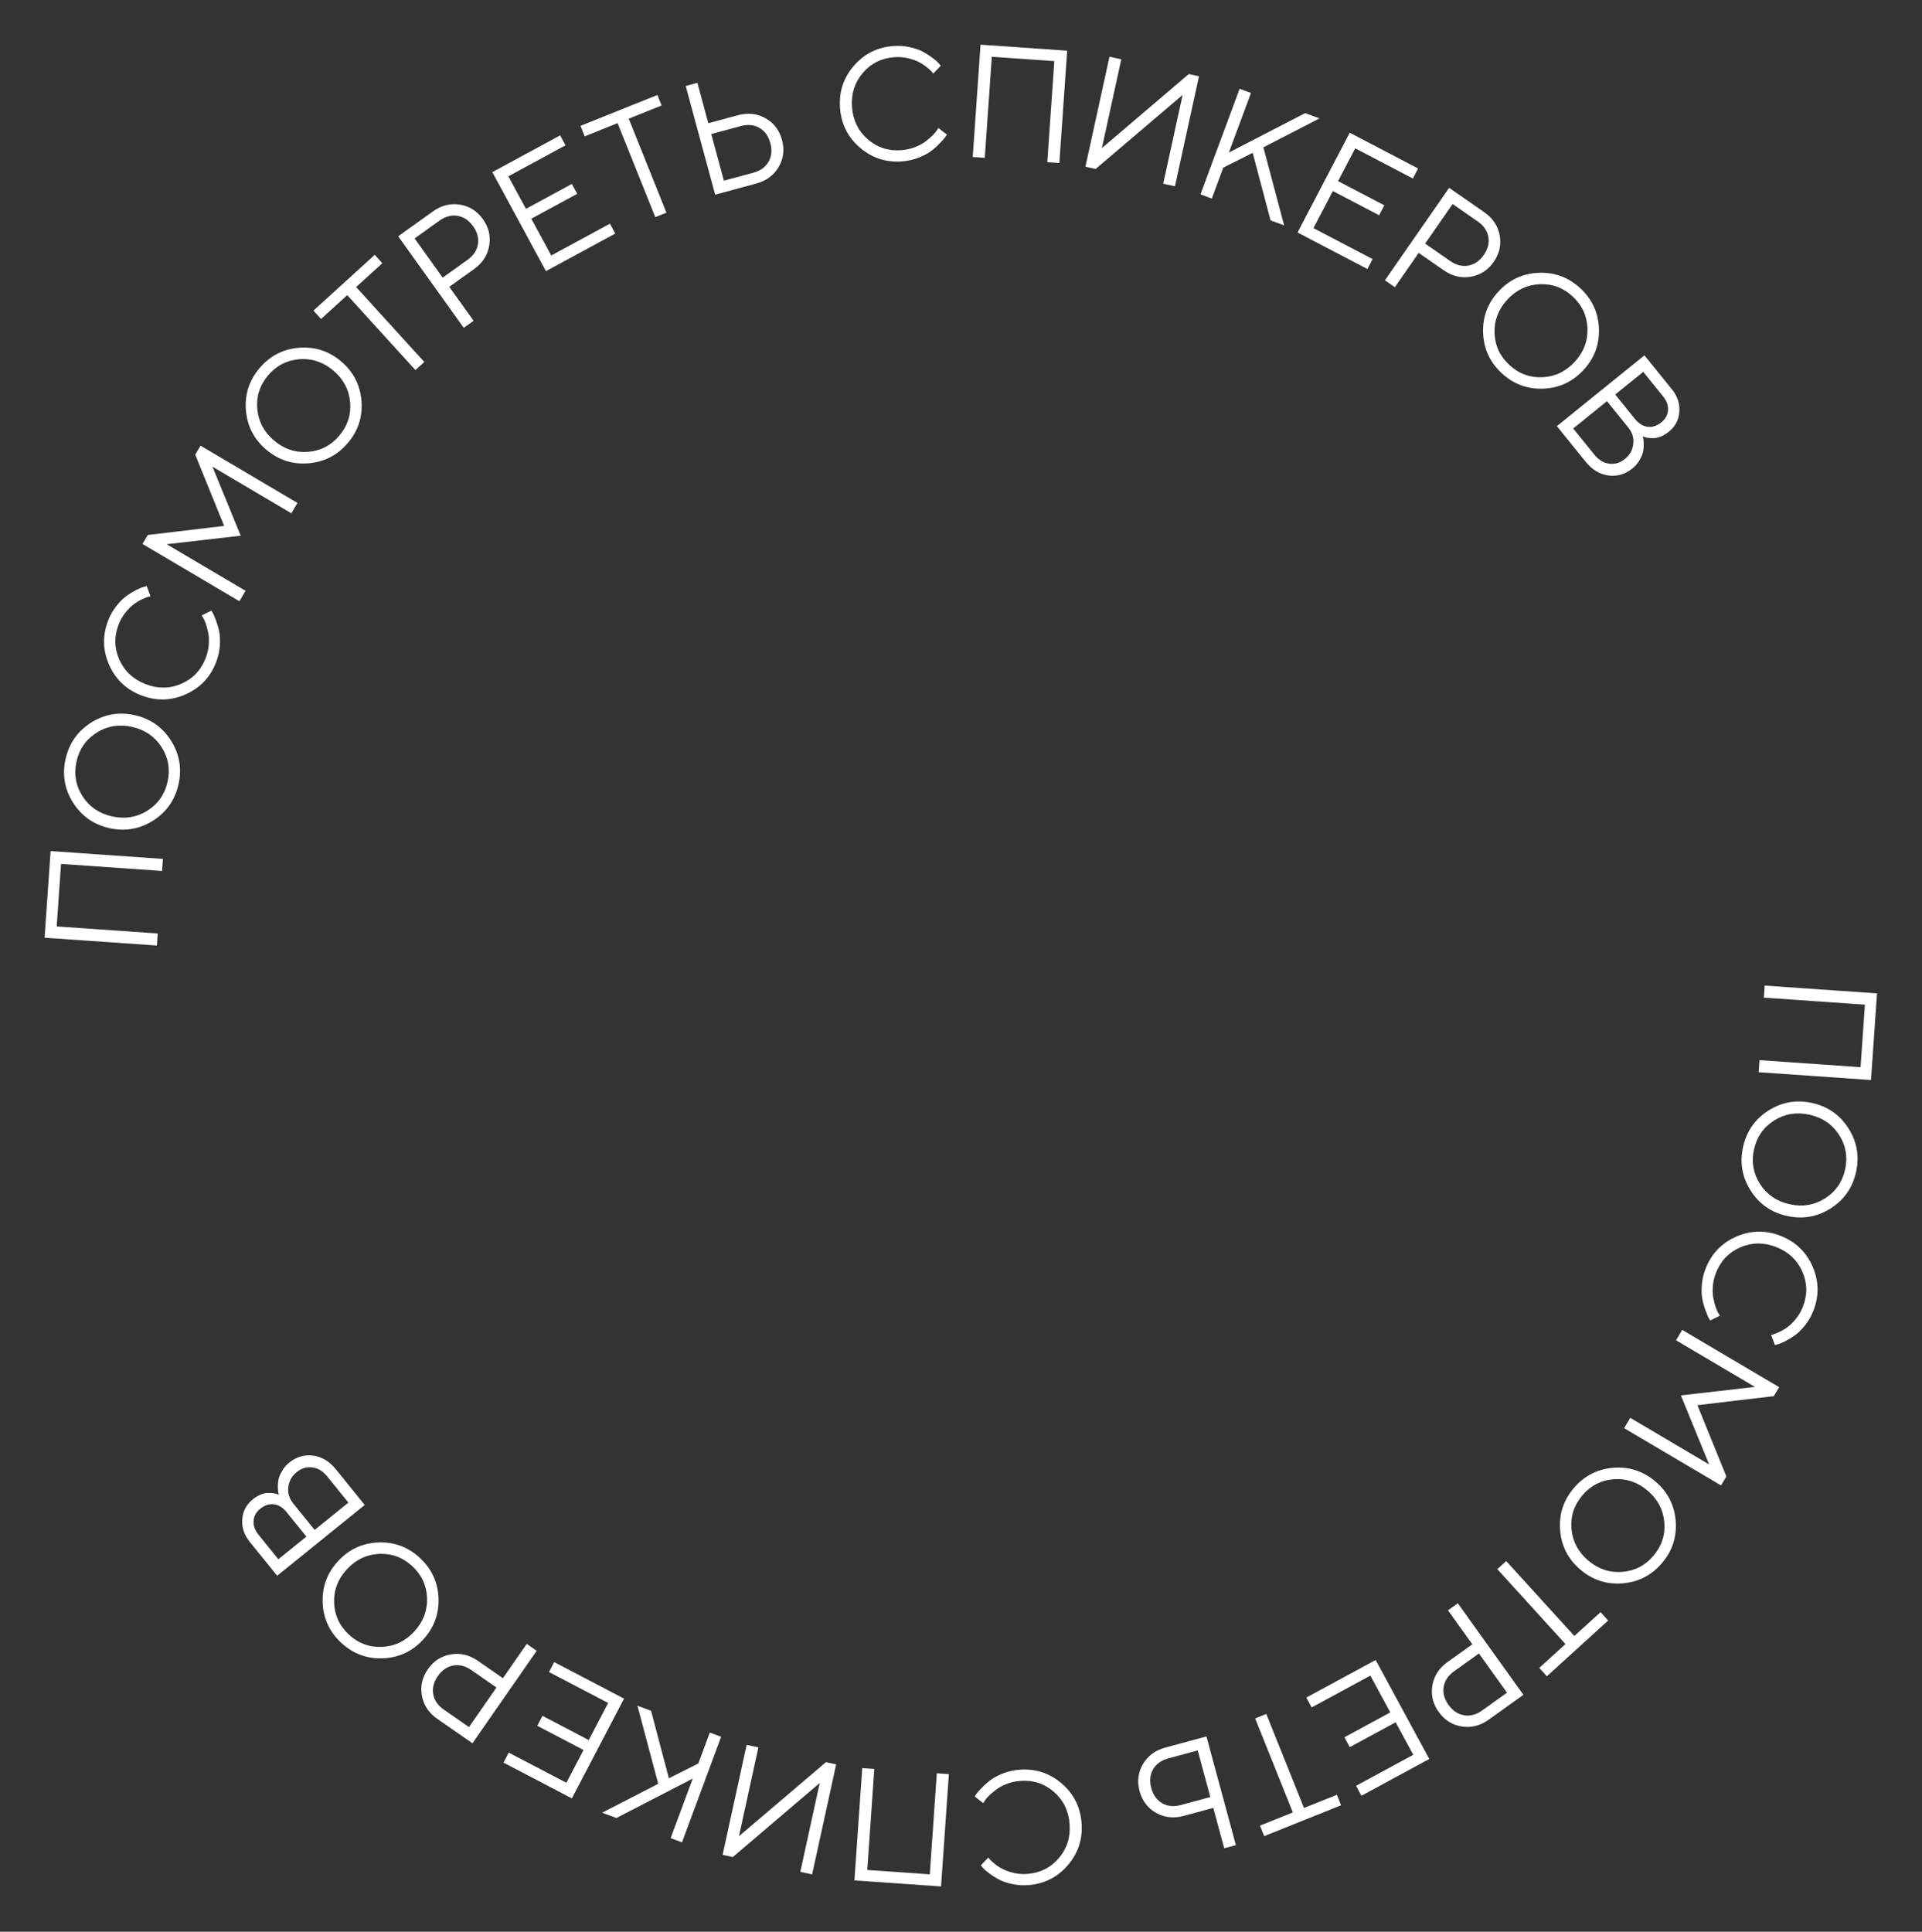 <?xml version="1.0" encoding="UTF-8"?> <svg xmlns="http://www.w3.org/2000/svg" width="394" height="396" viewBox="0 0 394 396" fill="none"><rect x="0" y="0" width="394" height="396" fill="#333333" stroke="none"/> <path d="M383.545 221.398L360.52 219.797L360.692 217.324L381.405 218.765L382.296 205.951L361.583 204.511L361.755 202.038L384.78 203.639L383.545 221.398Z" fill="white"></path> <path d="M10.373 174.469L33.398 176.07L33.226 178.543L12.513 177.102L11.622 189.915L32.335 191.356L32.163 193.829L9.138 192.227L10.373 174.469Z" fill="white"></path> <path d="M376.998 232.642C375.601 230.473 373.582 229.095 370.943 228.508C368.303 227.92 365.891 228.312 363.706 229.684C361.521 231.055 360.142 233.029 359.568 235.606C358.995 238.182 359.407 240.555 360.804 242.724C362.201 244.893 364.219 246.271 366.858 246.858C369.498 247.446 371.91 247.054 374.095 245.682C376.28 244.311 377.659 242.337 378.233 239.76C378.806 237.184 378.395 234.811 376.998 232.642ZM375.276 247.71C372.523 249.46 369.539 249.978 366.323 249.262C363.108 248.546 360.625 246.812 358.874 244.059C357.123 241.306 356.606 238.321 357.322 235.106C358.037 231.89 359.772 229.407 362.525 227.657C365.278 225.906 368.262 225.388 371.478 226.104C374.693 226.82 377.177 228.554 378.927 231.307C380.678 234.06 381.195 237.045 380.48 240.26C379.764 243.476 378.03 245.959 375.276 247.71Z" fill="white"></path> <path d="M16.92 163.225C18.317 165.393 20.336 166.771 22.975 167.359C25.614 167.946 28.027 167.554 30.212 166.183C32.397 164.811 33.776 162.837 34.35 160.261C34.923 157.684 34.511 155.312 33.114 153.143C31.717 150.974 29.699 149.596 27.059 149.008C24.42 148.421 22.008 148.813 19.823 150.184C17.638 151.556 16.259 153.53 15.685 156.107C15.111 158.683 15.523 161.056 16.92 163.225ZM18.642 148.157C21.395 146.406 24.379 145.889 27.595 146.605C30.81 147.32 33.293 149.055 35.044 151.808C36.794 154.561 37.312 157.545 36.596 160.761C35.881 163.976 34.146 166.46 31.393 168.21C28.64 169.961 25.656 170.478 22.44 169.763C19.225 169.047 16.741 167.313 14.991 164.559C13.24 161.806 12.723 158.822 13.438 155.606C14.154 152.391 15.888 149.908 18.642 148.157Z" fill="white"></path> <path d="M355.931 253.497C358.921 252.192 361.95 252.142 365.016 253.345C368.083 254.548 370.269 256.645 371.573 259.636C372.878 262.626 372.929 265.654 371.725 268.721C371.298 269.81 370.734 270.793 370.032 271.67C369.34 272.551 368.652 273.232 367.968 273.713C367.28 274.204 366.62 274.607 365.988 274.924C365.353 275.251 364.837 275.464 364.441 275.562L363.842 275.725L363.069 273.64C363.192 273.62 363.357 273.581 363.564 273.524C363.781 273.47 364.186 273.306 364.778 273.031C365.37 272.757 365.927 272.422 366.451 272.028C366.98 271.648 367.545 271.091 368.144 270.358C368.742 269.625 369.222 268.799 369.583 267.88C370.547 265.423 370.507 263.015 369.461 260.657C368.415 258.298 366.634 256.625 364.117 255.637C361.6 254.65 359.156 254.665 356.785 255.682C354.415 256.7 352.747 258.438 351.783 260.895C351.422 261.814 351.202 262.742 351.123 263.679C351.053 264.62 351.09 265.436 351.234 266.126C351.375 266.826 351.537 267.455 351.722 268.012C351.917 268.572 352.114 268.996 352.313 269.281L352.576 269.713L350.583 270.694C350.494 270.567 350.384 270.38 350.25 270.132C350.123 269.897 349.917 269.396 349.631 268.626C349.341 267.867 349.12 267.094 348.967 266.308C348.814 265.522 348.78 264.552 348.864 263.398C348.955 262.257 349.213 261.143 349.641 260.054C350.844 256.987 352.941 254.802 355.931 253.497Z" fill="white"></path> <path d="M37.987 142.37C34.996 143.674 31.968 143.725 28.902 142.522C25.835 141.318 23.649 139.222 22.345 136.231C21.04 133.241 20.989 130.212 22.192 127.146C22.62 126.057 23.184 125.074 23.886 124.197C24.578 123.315 25.265 122.634 25.95 122.154C26.638 121.663 27.298 121.259 27.93 120.942C28.565 120.615 29.081 120.403 29.477 120.304L30.076 120.142L30.849 122.226C30.726 122.247 30.561 122.286 30.354 122.343C30.137 122.396 29.732 122.56 29.14 122.835C28.548 123.11 27.991 123.445 27.467 123.839C26.938 124.219 26.373 124.775 25.774 125.508C25.175 126.242 24.696 127.068 24.335 127.987C23.371 130.444 23.412 132.852 24.457 135.21C25.503 137.568 27.284 139.242 29.801 140.229C32.318 141.217 34.762 141.202 37.133 140.184C39.503 139.167 41.171 137.429 42.135 134.972C42.495 134.053 42.716 133.125 42.795 132.188C42.865 131.247 42.828 130.431 42.684 129.741C42.543 129.04 42.381 128.412 42.196 127.855C42.001 127.294 41.804 126.871 41.605 126.585L41.342 126.154L43.335 125.172C43.424 125.299 43.534 125.487 43.667 125.735C43.795 125.969 44.001 126.471 44.287 127.24C44.577 128 44.798 128.772 44.951 129.558C45.103 130.345 45.138 131.315 45.054 132.469C44.963 133.609 44.705 134.724 44.278 135.813C43.074 138.879 40.977 141.065 37.987 142.37Z" fill="white"></path> <path d="M350.362 300.201L344.571 286.049L359.752 284.306L343.58 274.752L344.841 272.618L364.713 284.358L363.624 286.201L347.966 288.055L353.899 302.664L352.81 304.507L332.937 292.768L334.19 290.647L350.362 300.201Z" fill="white"></path> <path d="M43.556 95.666L49.347 109.817L34.166 111.561L50.338 121.114L49.077 123.249L29.205 111.509L30.294 109.666L45.952 107.812L40.019 93.203L41.108 91.36L60.98 103.099L59.728 105.219L43.556 95.666Z" fill="white"></path> <path d="M341.173 312.028C340.943 309.458 339.795 307.301 337.73 305.555C335.665 303.81 333.346 303.037 330.774 303.237C328.203 303.437 326.064 304.546 324.36 306.561C322.656 308.577 321.919 310.87 322.15 313.439C322.381 316.009 323.528 318.166 325.593 319.912C327.658 321.658 329.977 322.43 332.549 322.23C335.121 322.03 337.259 320.922 338.963 318.906C340.667 316.89 341.404 314.597 341.173 312.028ZM332.654 324.574C329.403 324.847 326.519 323.919 324.004 321.793C321.488 319.666 320.094 316.977 319.821 313.726C319.549 310.475 320.476 307.591 322.603 305.075C324.729 302.56 327.418 301.166 330.669 300.893C333.921 300.621 336.804 301.548 339.32 303.675C341.836 305.801 343.23 308.49 343.502 311.741C343.775 314.993 342.847 317.876 340.721 320.392C338.594 322.908 335.905 324.302 332.654 324.574Z" fill="white"></path> <path d="M52.745 83.839C52.975 86.409 54.123 88.566 56.188 90.312C58.253 92.058 60.572 92.83 63.144 92.63C65.716 92.43 67.853 91.322 69.558 89.306C71.262 87.29 71.999 84.997 71.768 82.428C71.537 79.858 70.39 77.701 68.325 75.955C66.26 74.209 63.941 73.437 61.369 73.637C58.797 73.837 56.659 74.945 54.955 76.961C53.251 78.977 52.514 81.27 52.745 83.839ZM61.264 71.293C64.515 71.021 67.399 71.948 69.914 74.074C72.43 76.201 73.824 78.89 74.097 82.141C74.369 85.392 73.442 88.276 71.315 90.792C69.189 93.307 66.5 94.701 63.248 94.974C59.997 95.246 57.114 94.319 54.598 92.193C52.082 90.066 50.688 87.377 50.416 84.126C50.143 80.875 51.071 77.991 53.197 75.475C55.324 72.96 58.013 71.566 61.264 71.293Z" fill="white"></path> <path d="M329.662 332.198L317.101 343.624L315.542 341.91L320.911 337.025L306.939 321.666L308.761 320.009L322.733 335.368L328.103 330.483L329.662 332.198Z" fill="white"></path> <path d="M64.256 63.67L76.817 52.243L78.376 53.958L73.007 58.843L86.979 74.201L85.157 75.858L71.185 60.5L65.815 65.385L64.256 63.67Z" fill="white"></path> <path d="M312.29 347.428L305.185 352.517C303.449 353.761 301.606 354.229 299.658 353.922C297.709 353.616 296.131 352.62 294.925 350.937C293.726 349.262 293.295 347.445 293.635 345.486C293.971 343.542 295.003 341.952 296.73 340.715L301.82 337.069L296.834 330.108L298.849 328.664L312.29 347.428ZM303.835 350.633L308.925 346.987L303.17 338.953L298.08 342.599C296.868 343.467 296.157 344.531 295.95 345.788C295.742 347.046 296.072 348.281 296.941 349.493C297.809 350.706 298.872 351.416 300.13 351.624C301.387 351.832 302.622 351.502 303.835 350.633Z" fill="white"></path> <path d="M81.628 48.44L88.733 43.35C90.469 42.107 92.312 41.639 94.26 41.945C96.209 42.252 97.787 43.247 98.993 44.931C100.192 46.606 100.623 48.423 100.283 50.381C99.947 52.325 98.915 53.916 97.188 55.153L92.097 58.799L97.084 65.76L95.069 67.204L81.628 48.44ZM90.083 45.235L84.993 48.881L90.748 56.915L95.838 53.269C97.05 52.4 97.761 51.337 97.968 50.08C98.176 48.822 97.846 47.587 96.978 46.374C96.109 45.162 95.046 44.452 93.788 44.244C92.531 44.036 91.296 44.366 90.083 45.235Z" fill="white"></path> <path d="M280.915 343.492L268.887 350.012L267.791 347.988L281.998 340.288L292.996 360.579L279.087 368.119L277.982 366.081L289.713 359.723L286.1 353.058L276.69 358.158L275.593 356.135L285.003 351.034L280.915 343.492Z" fill="white"></path> <path d="M113.003 52.374L125.031 45.855L126.127 47.878L111.92 55.579L100.922 35.288L114.831 27.748L115.936 29.785L104.205 36.144L107.818 42.809L117.228 37.708L118.325 39.732L108.915 44.832L113.003 52.374Z" fill="white"></path> <path d="M274.915 370.072L259.155 376.393L258.292 374.242L265.029 371.539L257.3 352.269L259.585 351.352L267.315 370.623L274.052 367.92L274.915 370.072Z" fill="white"></path> <path d="M119.003 25.795L134.763 19.474L135.626 21.625L128.889 24.327L136.618 43.598L134.333 44.515L126.603 25.244L119.866 27.946L119.003 25.795Z" fill="white"></path> <path d="M238.878 358.247L247.313 355.961L253.35 378.238L250.958 378.886L248.714 370.606L242.671 372.244C240.61 372.802 238.72 372.597 237.001 371.629C235.283 370.661 234.152 369.177 233.611 367.178C233.072 365.19 233.3 363.344 234.294 361.64C235.289 359.936 236.817 358.805 238.878 358.247ZM245.523 358.83L239.48 360.468C238.04 360.858 237.003 361.606 236.369 362.712C235.735 363.818 235.613 365.09 236.003 366.53C236.396 367.98 237.145 369.022 238.251 369.656C239.357 370.29 240.629 370.412 242.069 370.022L248.112 368.384L245.523 358.83Z" fill="white"></path> <path d="M155.04 37.621L146.604 39.907L140.567 17.629L142.96 16.981L145.204 25.261L151.247 23.623C153.308 23.065 155.198 23.27 156.917 24.238C158.635 25.207 159.766 26.69 160.307 28.689C160.846 30.678 160.618 32.524 159.624 34.227C158.629 35.931 157.101 37.062 155.04 37.621ZM148.395 37.037L154.438 35.399C155.878 35.009 156.915 34.261 157.549 33.155C158.183 32.05 158.305 30.777 157.915 29.337C157.522 27.887 156.773 26.845 155.667 26.211C154.561 25.577 153.289 25.455 151.849 25.845L145.806 27.483L148.395 37.037Z" fill="white"></path> <path d="M217.617 365.585C220.095 367.707 221.461 370.41 221.715 373.695C221.969 376.979 221.035 379.86 218.912 382.338C216.79 384.816 214.087 386.182 210.802 386.436C209.636 386.526 208.505 386.447 207.41 386.198C206.315 385.96 205.402 385.637 204.671 385.231C203.93 384.826 203.279 384.408 202.718 383.978C202.147 383.548 201.731 383.177 201.47 382.863L201.062 382.394L202.601 380.79C202.673 380.892 202.78 381.024 202.922 381.185C203.064 381.357 203.388 381.649 203.894 382.062C204.399 382.475 204.943 382.832 205.526 383.131C206.099 383.442 206.846 383.707 207.767 383.926C208.688 384.146 209.641 384.217 210.625 384.141C213.257 383.938 215.406 382.851 217.072 380.882C218.739 378.913 219.468 376.581 219.26 373.885C219.051 371.189 217.972 368.996 216.023 367.306C214.073 365.616 211.783 364.873 209.151 365.077C208.167 365.153 207.236 365.359 206.358 365.696C205.481 366.044 204.763 366.433 204.204 366.864C203.635 367.295 203.14 367.715 202.719 368.125C202.3 368.544 202.005 368.906 201.835 369.21L201.561 369.635L199.809 368.269C199.884 368.134 200.005 367.952 200.17 367.724C200.326 367.508 200.687 367.103 201.255 366.51C201.812 365.919 202.411 365.383 203.052 364.903C203.692 364.422 204.551 363.969 205.626 363.541C206.692 363.125 207.808 362.872 208.974 362.782C212.258 362.528 215.139 363.462 217.617 365.585Z" fill="white"></path> <path d="M176.301 30.283C173.823 28.161 172.457 25.457 172.203 22.173C171.949 18.889 172.883 16.007 175.006 13.529C177.128 11.052 179.831 9.686 183.116 9.432C184.282 9.342 185.413 9.421 186.508 9.67C187.603 9.908 188.516 10.23 189.247 10.637C189.988 11.042 190.639 11.46 191.2 11.89C191.771 12.319 192.187 12.691 192.448 13.004L192.856 13.473L191.317 15.078C191.245 14.976 191.138 14.844 190.996 14.683C190.854 14.511 190.53 14.218 190.024 13.805C189.519 13.392 188.975 13.036 188.392 12.737C187.819 12.426 187.072 12.161 186.151 11.941C185.23 11.722 184.277 11.65 183.293 11.726C180.661 11.93 178.512 13.016 176.846 14.985C175.179 16.955 174.45 19.287 174.658 21.983C174.867 24.679 175.946 26.872 177.895 28.562C179.844 30.251 182.135 30.994 184.767 30.791C185.751 30.715 186.682 30.508 187.56 30.171C188.437 29.824 189.155 29.435 189.714 29.004C190.283 28.573 190.778 28.152 191.199 27.743C191.618 27.323 191.913 26.961 192.083 26.658L192.357 26.233L194.109 27.599C194.034 27.734 193.913 27.915 193.748 28.143C193.592 28.36 193.231 28.765 192.663 29.357C192.106 29.949 191.507 30.485 190.866 30.965C190.226 31.445 189.367 31.899 188.292 32.327C187.226 32.742 186.11 32.996 184.944 33.086C181.66 33.34 178.779 32.405 176.301 30.283Z" fill="white"></path> <path d="M175.154 385.476L176.756 362.45L179.228 362.622L177.788 383.336L190.601 384.227L192.042 363.514L194.514 363.686L192.913 386.711L175.154 385.476Z" fill="white"></path> <path d="M218.764 10.392L217.162 33.417L214.69 33.245L216.13 12.532L203.317 11.64L201.876 32.353L199.404 32.181L201.005 9.156L218.764 10.392Z" fill="white"></path> <path d="M153.059 357.682L155.465 358.208L151.489 376.401L169.318 361.236L171.41 361.693L166.481 384.241L164.059 383.712L168.039 365.504L150.222 380.688L148.131 380.23L153.059 357.682Z" fill="white"></path> <path d="M240.858 38.186L238.453 37.66L242.429 19.467L224.6 34.632L222.508 34.175L227.437 11.626L229.859 12.155L225.879 30.364L243.696 15.18L245.787 15.637L240.858 38.186Z" fill="white"></path> <path d="M142.008 364.598L126.357 372.68L123.43 371.594L134.934 365.665L130.672 349.663L133.464 350.699L137.121 364.536L143.155 361.504L145.506 355.166L147.83 356.028L139.803 377.668L137.479 376.806L142.008 364.598Z" fill="white"></path> <path d="M251.91 31.27L267.561 23.187L270.488 24.273L258.984 30.203L263.246 46.204L260.454 45.168L256.797 31.331L250.763 34.363L248.412 40.701L246.088 39.839L254.115 18.199L256.439 19.061L251.91 31.27Z" fill="white"></path> <path d="M124.666 349.1L112.543 342.759L113.61 340.719L127.929 348.209L117.232 368.661L103.212 361.328L104.286 359.274L116.109 365.459L119.623 358.741L110.139 353.78L111.205 351.741L120.69 356.702L124.666 349.1Z" fill="white"></path> <path d="M269.252 46.767L281.375 53.108L280.308 55.148L265.989 47.658L276.686 27.206L290.706 34.539L289.632 36.593L277.809 30.409L274.295 37.126L283.779 42.087L282.713 44.126L273.228 39.166L269.252 46.767Z" fill="white"></path> <path d="M96.85 357.363L89.672 352.378C87.918 351.16 86.858 349.582 86.493 347.643C86.128 345.704 86.536 343.884 87.717 342.183C88.892 340.491 90.459 339.476 92.418 339.138C94.363 338.803 96.207 339.241 97.952 340.453L103.095 344.024L107.979 336.991L110.015 338.404L96.85 357.363ZM90.994 350.474L96.136 354.045L101.773 345.928L96.63 342.357C95.405 341.506 94.165 341.194 92.911 341.42C91.656 341.646 90.604 342.372 89.753 343.597C88.903 344.822 88.59 346.062 88.817 347.316C89.043 348.571 89.769 349.623 90.994 350.474Z" fill="white"></path> <path d="M297.068 38.505L304.246 43.489C306 44.707 307.06 46.286 307.425 48.224C307.79 50.163 307.382 51.983 306.201 53.684C305.026 55.376 303.459 56.391 301.499 56.729C299.555 57.065 297.711 56.626 295.966 55.414L290.823 51.843L285.939 58.877L283.903 57.463L297.068 38.505ZM302.924 45.393L297.782 41.822L292.145 49.939L297.288 53.511C298.513 54.361 299.753 54.673 301.007 54.447C302.261 54.221 303.314 53.495 304.165 52.27C305.015 51.045 305.328 49.805 305.101 48.551C304.875 47.297 304.15 46.244 302.924 45.393Z" fill="white"></path> <path d="M78.273 337.604C80.851 337.495 83.06 336.451 84.901 334.47C86.743 332.49 87.624 330.211 87.546 327.632C87.467 325.054 86.461 322.866 84.528 321.068C82.595 319.271 80.34 318.426 77.762 318.535C75.185 318.644 72.975 319.689 71.134 321.669C69.293 323.649 68.411 325.928 68.49 328.507C68.569 331.086 69.574 333.274 71.507 335.071C73.441 336.869 75.696 337.713 78.273 337.604ZM66.144 328.501C66.025 325.241 67.088 322.404 69.331 319.992C71.574 317.58 74.326 316.314 77.586 316.196C80.847 316.077 83.683 317.139 86.095 319.383C88.508 321.626 89.773 324.378 89.892 327.638C90.01 330.898 88.948 333.735 86.705 336.147C84.462 338.56 81.71 339.825 78.449 339.944C75.189 340.062 72.353 339 69.94 336.757C67.528 334.514 66.262 331.762 66.144 328.501Z" fill="white"></path> <path d="M315.645 58.263C313.067 58.371 310.858 59.416 309.017 61.396C307.175 63.377 306.294 65.656 306.372 68.234C306.451 70.813 307.457 73.001 309.39 74.799C311.323 76.596 313.578 77.44 316.156 77.332C318.733 77.223 320.943 76.178 322.784 74.198C324.625 72.218 325.507 69.938 325.428 67.36C325.349 64.781 324.344 62.593 322.411 60.795C320.478 58.998 318.222 58.154 315.645 58.263ZM327.774 67.365C327.893 70.626 326.831 73.462 324.587 75.875C322.344 78.287 319.592 79.553 316.332 79.671C313.071 79.79 310.235 78.727 307.823 76.484C305.41 74.241 304.145 71.489 304.026 68.229C303.908 64.968 304.97 62.132 307.213 59.719C309.456 57.307 312.208 56.041 315.469 55.923C318.729 55.804 321.565 56.867 323.978 59.11C326.39 61.353 327.656 64.105 327.774 67.365Z" fill="white"></path> <path d="M57.169 306.407C57.135 306.297 57.097 306.156 57.054 305.983C57.011 305.811 56.981 305.449 56.963 304.898C56.945 304.347 56.986 303.817 57.085 303.308C57.185 302.8 57.426 302.219 57.808 301.565C58.175 300.91 58.663 300.336 59.272 299.843C60.757 298.642 62.395 298.16 64.186 298.395C65.977 298.63 67.534 299.566 68.856 301.201L74.766 308.51L56.818 323.022L51.222 316.101C50.048 314.649 49.53 313.095 49.667 311.439C49.789 309.781 50.501 308.425 51.802 307.373C52.328 306.948 52.87 306.62 53.429 306.389C53.979 306.165 54.472 306.049 54.907 306.042C55.343 306.035 55.741 306.058 56.102 306.111C56.447 306.163 56.707 306.229 56.882 306.308L57.169 306.407ZM71.418 308.03L67.066 302.648C66.196 301.572 65.185 300.961 64.033 300.816C62.874 300.663 61.806 300.981 60.83 301.771C59.837 302.574 59.264 303.589 59.112 304.816C58.944 306.042 59.288 307.185 60.145 308.245L64.497 313.626L71.418 308.03ZM53.024 314.644L57.062 319.638L62.807 314.993L58.769 309.999C57.993 309.039 57.127 308.497 56.172 308.373C55.2 308.248 54.26 308.553 53.351 309.288C52.516 309.963 52.063 310.784 51.991 311.753C51.904 312.721 52.248 313.684 53.024 314.644Z" fill="white"></path> <path d="M336.749 89.459C336.783 89.57 336.821 89.711 336.864 89.883C336.907 90.056 336.937 90.418 336.955 90.969C336.973 91.52 336.932 92.05 336.833 92.558C336.733 93.067 336.492 93.648 336.11 94.302C335.743 94.957 335.255 95.531 334.646 96.023C333.161 97.224 331.523 97.707 329.732 97.472C327.941 97.237 326.384 96.301 325.062 94.666L319.152 87.356L337.1 72.844L342.696 79.766C343.87 81.217 344.388 82.772 344.251 84.428C344.129 86.086 343.417 87.441 342.116 88.494C341.59 88.919 341.048 89.247 340.489 89.478C339.939 89.702 339.446 89.817 339.01 89.825C338.575 89.832 338.177 89.809 337.816 89.755C337.471 89.704 337.211 89.638 337.036 89.558L336.749 89.459ZM322.5 87.837L326.852 93.219C327.722 94.295 328.733 94.906 329.885 95.05C331.044 95.204 332.112 94.885 333.088 94.096C334.081 93.293 334.654 92.278 334.806 91.05C334.974 89.825 334.63 88.682 333.773 87.622L329.421 82.24L322.5 87.837ZM340.894 81.223L336.856 76.229L331.111 80.874L335.149 85.868C335.925 86.828 336.791 87.369 337.747 87.493C338.717 87.619 339.658 87.314 340.567 86.579C341.402 85.904 341.855 85.082 341.927 84.113C342.014 83.146 341.67 82.182 340.894 81.223Z" fill="white"></path> </svg> 